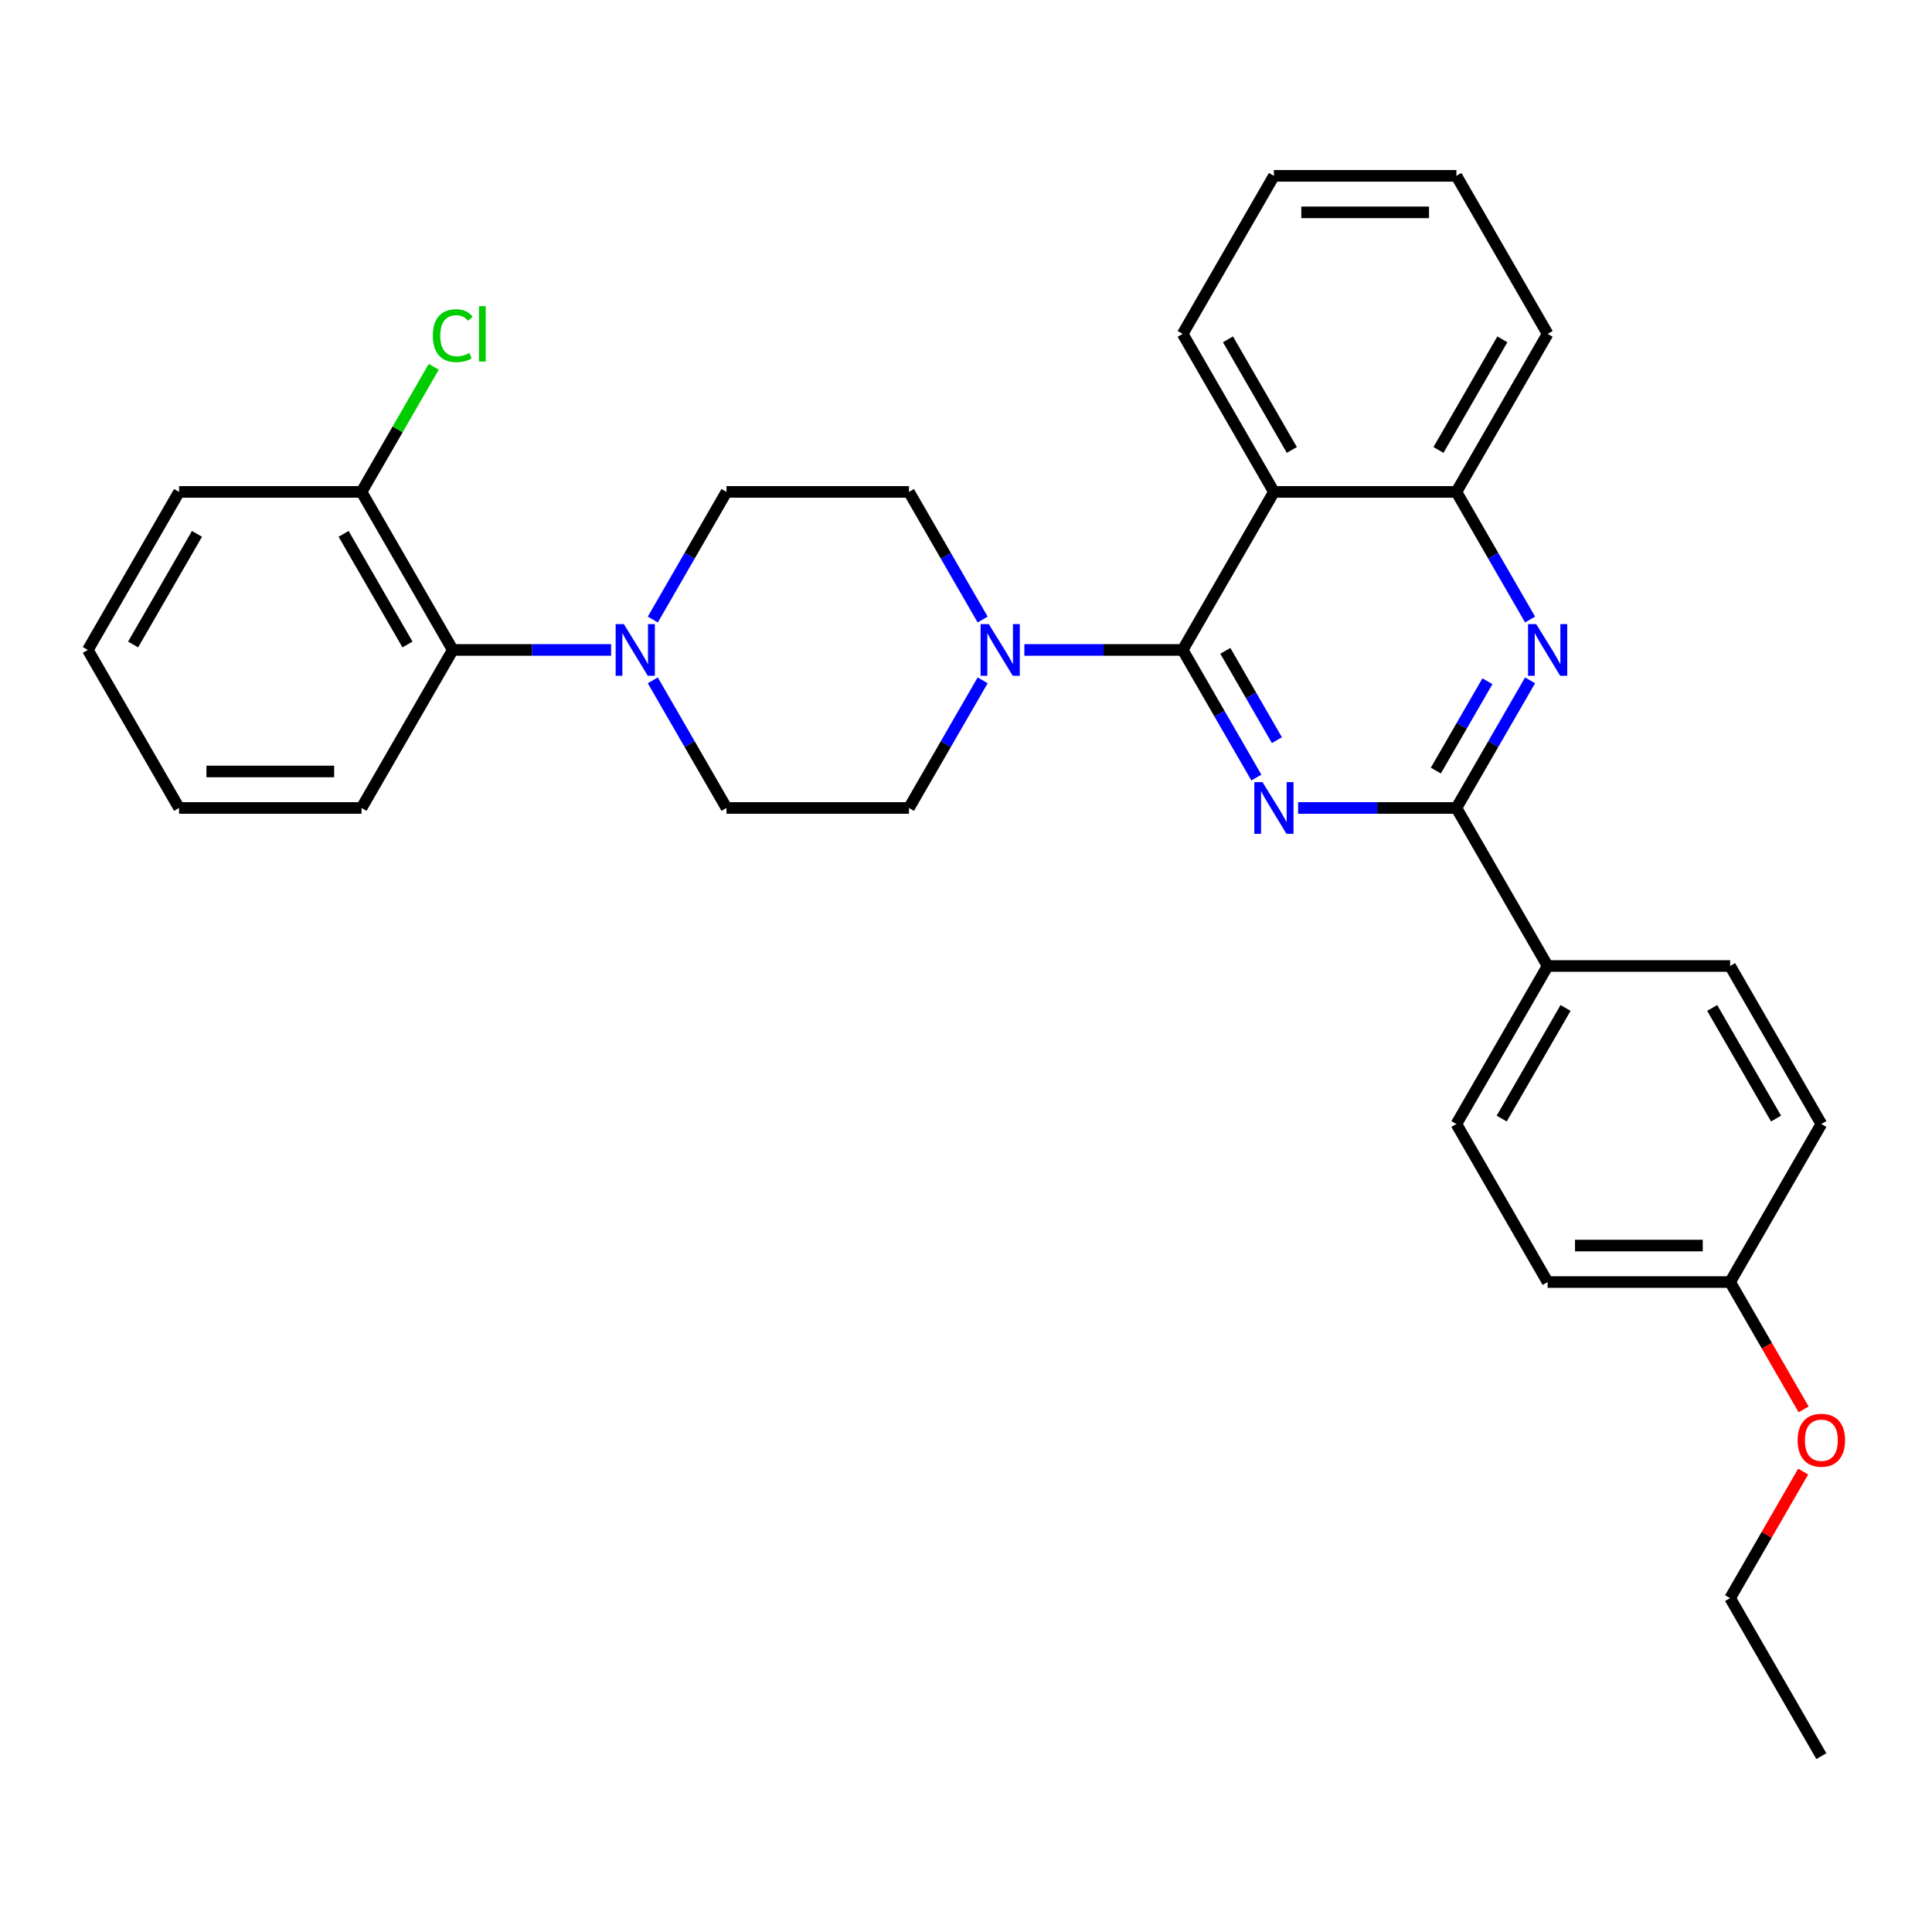 <?xml version='1.0' encoding='iso-8859-1'?>
<svg version='1.1' baseProfile='full'
              xmlns='http://www.w3.org/2000/svg'
                      xmlns:rdkit='http://www.rdkit.org/xml'
                      xmlns:xlink='http://www.w3.org/1999/xlink'
                  xml:space='preserve'
width='1000px' height='1000px' viewBox='0 0 1000 1000'>
<!-- END OF HEADER -->
<rect style='opacity:1.0;fill:#FFFFFF;stroke:none' width='1000' height='1000' x='0' y='0'> </rect>
<path class='bond-0' d='M 508.62,352.143 L 489.549,385.174' style='fill:none;fill-rule:evenodd;stroke:#0000FF;stroke-width:6px;stroke-linecap:butt;stroke-linejoin:miter;stroke-opacity:1' />
<path class='bond-0' d='M 489.549,385.174 L 470.479,418.204' style='fill:none;fill-rule:evenodd;stroke:#000000;stroke-width:6px;stroke-linecap:butt;stroke-linejoin:miter;stroke-opacity:1' />
<path class='bond-1' d='M 530.21,336.408 L 571.182,336.408' style='fill:none;fill-rule:evenodd;stroke:#0000FF;stroke-width:6px;stroke-linecap:butt;stroke-linejoin:miter;stroke-opacity:1' />
<path class='bond-1' d='M 571.182,336.408 L 612.154,336.408' style='fill:none;fill-rule:evenodd;stroke:#000000;stroke-width:6px;stroke-linecap:butt;stroke-linejoin:miter;stroke-opacity:1' />
<path class='bond-2' d='M 508.62,320.672 L 489.549,287.642' style='fill:none;fill-rule:evenodd;stroke:#0000FF;stroke-width:6px;stroke-linecap:butt;stroke-linejoin:miter;stroke-opacity:1' />
<path class='bond-2' d='M 489.549,287.642 L 470.479,254.612' style='fill:none;fill-rule:evenodd;stroke:#000000;stroke-width:6px;stroke-linecap:butt;stroke-linejoin:miter;stroke-opacity:1' />
<path class='bond-3' d='M 659.379,254.612 L 753.829,254.612' style='fill:none;fill-rule:evenodd;stroke:#000000;stroke-width:6px;stroke-linecap:butt;stroke-linejoin:miter;stroke-opacity:1' />
<path class='bond-4' d='M 659.379,254.612 L 612.154,172.816' style='fill:none;fill-rule:evenodd;stroke:#000000;stroke-width:6px;stroke-linecap:butt;stroke-linejoin:miter;stroke-opacity:1' />
<path class='bond-4' d='M 668.655,232.897 L 635.597,175.64' style='fill:none;fill-rule:evenodd;stroke:#000000;stroke-width:6px;stroke-linecap:butt;stroke-linejoin:miter;stroke-opacity:1' />
<path class='bond-5' d='M 659.379,254.612 L 612.154,336.408' style='fill:none;fill-rule:evenodd;stroke:#000000;stroke-width:6px;stroke-linecap:butt;stroke-linejoin:miter;stroke-opacity:1' />
<path class='bond-6' d='M 753.829,254.612 L 801.054,172.816' style='fill:none;fill-rule:evenodd;stroke:#000000;stroke-width:6px;stroke-linecap:butt;stroke-linejoin:miter;stroke-opacity:1' />
<path class='bond-6' d='M 744.554,232.897 L 777.611,175.64' style='fill:none;fill-rule:evenodd;stroke:#000000;stroke-width:6px;stroke-linecap:butt;stroke-linejoin:miter;stroke-opacity:1' />
<path class='bond-7' d='M 753.829,254.612 L 772.899,287.642' style='fill:none;fill-rule:evenodd;stroke:#000000;stroke-width:6px;stroke-linecap:butt;stroke-linejoin:miter;stroke-opacity:1' />
<path class='bond-7' d='M 772.899,287.642 L 791.969,320.672' style='fill:none;fill-rule:evenodd;stroke:#0000FF;stroke-width:6px;stroke-linecap:butt;stroke-linejoin:miter;stroke-opacity:1' />
<path class='bond-8' d='M 801.054,172.816 L 753.829,91.02' style='fill:none;fill-rule:evenodd;stroke:#000000;stroke-width:6px;stroke-linecap:butt;stroke-linejoin:miter;stroke-opacity:1' />
<path class='bond-9' d='M 753.829,91.02 L 659.379,91.02' style='fill:none;fill-rule:evenodd;stroke:#000000;stroke-width:6px;stroke-linecap:butt;stroke-linejoin:miter;stroke-opacity:1' />
<path class='bond-9' d='M 739.662,109.91 L 673.547,109.91' style='fill:none;fill-rule:evenodd;stroke:#000000;stroke-width:6px;stroke-linecap:butt;stroke-linejoin:miter;stroke-opacity:1' />
<path class='bond-10' d='M 659.379,91.02 L 612.154,172.816' style='fill:none;fill-rule:evenodd;stroke:#000000;stroke-width:6px;stroke-linecap:butt;stroke-linejoin:miter;stroke-opacity:1' />
<path class='bond-11' d='M 612.154,336.408 L 631.224,369.438' style='fill:none;fill-rule:evenodd;stroke:#000000;stroke-width:6px;stroke-linecap:butt;stroke-linejoin:miter;stroke-opacity:1' />
<path class='bond-11' d='M 631.224,369.438 L 650.295,402.469' style='fill:none;fill-rule:evenodd;stroke:#0000FF;stroke-width:6px;stroke-linecap:butt;stroke-linejoin:miter;stroke-opacity:1' />
<path class='bond-11' d='M 634.235,336.872 L 647.584,359.993' style='fill:none;fill-rule:evenodd;stroke:#000000;stroke-width:6px;stroke-linecap:butt;stroke-linejoin:miter;stroke-opacity:1' />
<path class='bond-11' d='M 647.584,359.993 L 660.933,383.114' style='fill:none;fill-rule:evenodd;stroke:#0000FF;stroke-width:6px;stroke-linecap:butt;stroke-linejoin:miter;stroke-opacity:1' />
<path class='bond-12' d='M 671.885,418.204 L 712.857,418.204' style='fill:none;fill-rule:evenodd;stroke:#0000FF;stroke-width:6px;stroke-linecap:butt;stroke-linejoin:miter;stroke-opacity:1' />
<path class='bond-12' d='M 712.857,418.204 L 753.829,418.204' style='fill:none;fill-rule:evenodd;stroke:#000000;stroke-width:6px;stroke-linecap:butt;stroke-linejoin:miter;stroke-opacity:1' />
<path class='bond-13' d='M 791.969,352.143 L 772.899,385.174' style='fill:none;fill-rule:evenodd;stroke:#0000FF;stroke-width:6px;stroke-linecap:butt;stroke-linejoin:miter;stroke-opacity:1' />
<path class='bond-13' d='M 772.899,385.174 L 753.829,418.204' style='fill:none;fill-rule:evenodd;stroke:#000000;stroke-width:6px;stroke-linecap:butt;stroke-linejoin:miter;stroke-opacity:1' />
<path class='bond-13' d='M 769.889,352.607 L 756.54,375.729' style='fill:none;fill-rule:evenodd;stroke:#0000FF;stroke-width:6px;stroke-linecap:butt;stroke-linejoin:miter;stroke-opacity:1' />
<path class='bond-13' d='M 756.54,375.729 L 743.191,398.85' style='fill:none;fill-rule:evenodd;stroke:#000000;stroke-width:6px;stroke-linecap:butt;stroke-linejoin:miter;stroke-opacity:1' />
<path class='bond-14' d='M 753.829,418.204 L 801.054,500' style='fill:none;fill-rule:evenodd;stroke:#000000;stroke-width:6px;stroke-linecap:butt;stroke-linejoin:miter;stroke-opacity:1' />
<path class='bond-15' d='M 895.504,663.592 L 801.054,663.592' style='fill:none;fill-rule:evenodd;stroke:#000000;stroke-width:6px;stroke-linecap:butt;stroke-linejoin:miter;stroke-opacity:1' />
<path class='bond-15' d='M 881.337,644.702 L 815.222,644.702' style='fill:none;fill-rule:evenodd;stroke:#000000;stroke-width:6px;stroke-linecap:butt;stroke-linejoin:miter;stroke-opacity:1' />
<path class='bond-16' d='M 895.504,663.592 L 942.729,581.796' style='fill:none;fill-rule:evenodd;stroke:#000000;stroke-width:6px;stroke-linecap:butt;stroke-linejoin:miter;stroke-opacity:1' />
<path class='bond-17' d='M 895.504,663.592 L 914.531,696.547' style='fill:none;fill-rule:evenodd;stroke:#000000;stroke-width:6px;stroke-linecap:butt;stroke-linejoin:miter;stroke-opacity:1' />
<path class='bond-17' d='M 914.531,696.547 L 933.557,729.502' style='fill:none;fill-rule:evenodd;stroke:#FF0000;stroke-width:6px;stroke-linecap:butt;stroke-linejoin:miter;stroke-opacity:1' />
<path class='bond-18' d='M 801.054,663.592 L 753.829,581.796' style='fill:none;fill-rule:evenodd;stroke:#000000;stroke-width:6px;stroke-linecap:butt;stroke-linejoin:miter;stroke-opacity:1' />
<path class='bond-19' d='M 942.729,581.796 L 895.504,500' style='fill:none;fill-rule:evenodd;stroke:#000000;stroke-width:6px;stroke-linecap:butt;stroke-linejoin:miter;stroke-opacity:1' />
<path class='bond-19' d='M 919.286,578.972 L 886.229,521.714' style='fill:none;fill-rule:evenodd;stroke:#000000;stroke-width:6px;stroke-linecap:butt;stroke-linejoin:miter;stroke-opacity:1' />
<path class='bond-20' d='M 933.317,761.69 L 914.411,794.437' style='fill:none;fill-rule:evenodd;stroke:#FF0000;stroke-width:6px;stroke-linecap:butt;stroke-linejoin:miter;stroke-opacity:1' />
<path class='bond-20' d='M 914.411,794.437 L 895.504,827.184' style='fill:none;fill-rule:evenodd;stroke:#000000;stroke-width:6px;stroke-linecap:butt;stroke-linejoin:miter;stroke-opacity:1' />
<path class='bond-21' d='M 753.829,581.796 L 801.054,500' style='fill:none;fill-rule:evenodd;stroke:#000000;stroke-width:6px;stroke-linecap:butt;stroke-linejoin:miter;stroke-opacity:1' />
<path class='bond-21' d='M 777.272,578.972 L 810.33,521.714' style='fill:none;fill-rule:evenodd;stroke:#000000;stroke-width:6px;stroke-linecap:butt;stroke-linejoin:miter;stroke-opacity:1' />
<path class='bond-22' d='M 895.504,500 L 801.054,500' style='fill:none;fill-rule:evenodd;stroke:#000000;stroke-width:6px;stroke-linecap:butt;stroke-linejoin:miter;stroke-opacity:1' />
<path class='bond-23' d='M 895.504,827.184 L 942.729,908.98' style='fill:none;fill-rule:evenodd;stroke:#000000;stroke-width:6px;stroke-linecap:butt;stroke-linejoin:miter;stroke-opacity:1' />
<path class='bond-24' d='M 316.299,336.408 L 275.327,336.408' style='fill:none;fill-rule:evenodd;stroke:#0000FF;stroke-width:6px;stroke-linecap:butt;stroke-linejoin:miter;stroke-opacity:1' />
<path class='bond-24' d='M 275.327,336.408 L 234.354,336.408' style='fill:none;fill-rule:evenodd;stroke:#000000;stroke-width:6px;stroke-linecap:butt;stroke-linejoin:miter;stroke-opacity:1' />
<path class='bond-25' d='M 337.889,352.143 L 356.959,385.174' style='fill:none;fill-rule:evenodd;stroke:#0000FF;stroke-width:6px;stroke-linecap:butt;stroke-linejoin:miter;stroke-opacity:1' />
<path class='bond-25' d='M 356.959,385.174 L 376.029,418.204' style='fill:none;fill-rule:evenodd;stroke:#000000;stroke-width:6px;stroke-linecap:butt;stroke-linejoin:miter;stroke-opacity:1' />
<path class='bond-26' d='M 337.889,320.672 L 356.959,287.642' style='fill:none;fill-rule:evenodd;stroke:#0000FF;stroke-width:6px;stroke-linecap:butt;stroke-linejoin:miter;stroke-opacity:1' />
<path class='bond-26' d='M 356.959,287.642 L 376.029,254.612' style='fill:none;fill-rule:evenodd;stroke:#000000;stroke-width:6px;stroke-linecap:butt;stroke-linejoin:miter;stroke-opacity:1' />
<path class='bond-27' d='M 234.354,336.408 L 187.129,254.612' style='fill:none;fill-rule:evenodd;stroke:#000000;stroke-width:6px;stroke-linecap:butt;stroke-linejoin:miter;stroke-opacity:1' />
<path class='bond-27' d='M 210.912,333.583 L 177.854,276.326' style='fill:none;fill-rule:evenodd;stroke:#000000;stroke-width:6px;stroke-linecap:butt;stroke-linejoin:miter;stroke-opacity:1' />
<path class='bond-28' d='M 234.354,336.408 L 187.129,418.204' style='fill:none;fill-rule:evenodd;stroke:#000000;stroke-width:6px;stroke-linecap:butt;stroke-linejoin:miter;stroke-opacity:1' />
<path class='bond-29' d='M 376.029,418.204 L 470.479,418.204' style='fill:none;fill-rule:evenodd;stroke:#000000;stroke-width:6px;stroke-linecap:butt;stroke-linejoin:miter;stroke-opacity:1' />
<path class='bond-30' d='M 376.029,254.612 L 470.479,254.612' style='fill:none;fill-rule:evenodd;stroke:#000000;stroke-width:6px;stroke-linecap:butt;stroke-linejoin:miter;stroke-opacity:1' />
<path class='bond-31' d='M 187.129,254.612 L 92.68,254.612' style='fill:none;fill-rule:evenodd;stroke:#000000;stroke-width:6px;stroke-linecap:butt;stroke-linejoin:miter;stroke-opacity:1' />
<path class='bond-32' d='M 187.129,254.612 L 205.823,222.233' style='fill:none;fill-rule:evenodd;stroke:#000000;stroke-width:6px;stroke-linecap:butt;stroke-linejoin:miter;stroke-opacity:1' />
<path class='bond-32' d='M 205.823,222.233 L 224.517,189.854' style='fill:none;fill-rule:evenodd;stroke:#00CC00;stroke-width:6px;stroke-linecap:butt;stroke-linejoin:miter;stroke-opacity:1' />
<path class='bond-33' d='M 187.129,418.204 L 92.68,418.204' style='fill:none;fill-rule:evenodd;stroke:#000000;stroke-width:6px;stroke-linecap:butt;stroke-linejoin:miter;stroke-opacity:1' />
<path class='bond-33' d='M 172.962,399.314 L 106.847,399.314' style='fill:none;fill-rule:evenodd;stroke:#000000;stroke-width:6px;stroke-linecap:butt;stroke-linejoin:miter;stroke-opacity:1' />
<path class='bond-34' d='M 92.68,254.612 L 45.455,336.408' style='fill:none;fill-rule:evenodd;stroke:#000000;stroke-width:6px;stroke-linecap:butt;stroke-linejoin:miter;stroke-opacity:1' />
<path class='bond-34' d='M 101.955,276.326 L 68.897,333.583' style='fill:none;fill-rule:evenodd;stroke:#000000;stroke-width:6px;stroke-linecap:butt;stroke-linejoin:miter;stroke-opacity:1' />
<path class='bond-35' d='M 92.68,418.204 L 45.455,336.408' style='fill:none;fill-rule:evenodd;stroke:#000000;stroke-width:6px;stroke-linecap:butt;stroke-linejoin:miter;stroke-opacity:1' />
<path  class='atom-0' d='M 511.792 323.034
L 520.557 337.201
Q 521.426 338.599, 522.824 341.13
Q 524.221 343.662, 524.297 343.813
L 524.297 323.034
L 527.848 323.034
L 527.848 349.782
L 524.184 349.782
L 514.776 334.292
Q 513.681 332.479, 512.51 330.401
Q 511.376 328.323, 511.036 327.681
L 511.036 349.782
L 507.56 349.782
L 507.56 323.034
L 511.792 323.034
' fill='#0000FF'/>
<path  class='atom-8' d='M 653.467 404.83
L 662.232 418.997
Q 663.101 420.395, 664.499 422.926
Q 665.896 425.458, 665.972 425.609
L 665.972 404.83
L 669.523 404.83
L 669.523 431.578
L 665.859 431.578
L 656.451 416.088
Q 655.356 414.275, 654.185 412.197
Q 653.051 410.119, 652.711 409.477
L 652.711 431.578
L 649.235 431.578
L 649.235 404.83
L 653.467 404.83
' fill='#0000FF'/>
<path  class='atom-9' d='M 795.142 323.034
L 803.907 337.201
Q 804.776 338.599, 806.173 341.13
Q 807.571 343.662, 807.647 343.813
L 807.647 323.034
L 811.198 323.034
L 811.198 349.782
L 807.534 349.782
L 798.126 334.292
Q 797.031 332.479, 795.86 330.401
Q 794.726 328.323, 794.386 327.681
L 794.386 349.782
L 790.91 349.782
L 790.91 323.034
L 795.142 323.034
' fill='#0000FF'/>
<path  class='atom-14' d='M 930.451 745.464
Q 930.451 739.041, 933.624 735.452
Q 936.798 731.863, 942.729 731.863
Q 948.661 731.863, 951.834 735.452
Q 955.008 739.041, 955.008 745.464
Q 955.008 751.962, 951.796 755.664
Q 948.585 759.329, 942.729 759.329
Q 936.836 759.329, 933.624 755.664
Q 930.451 752, 930.451 745.464
M 942.729 756.307
Q 946.809 756.307, 949.001 753.586
Q 951.23 750.829, 951.23 745.464
Q 951.23 740.212, 949.001 737.568
Q 946.809 734.885, 942.729 734.885
Q 938.649 734.885, 936.42 737.53
Q 934.229 740.175, 934.229 745.464
Q 934.229 750.866, 936.42 753.586
Q 938.649 756.307, 942.729 756.307
' fill='#FF0000'/>
<path  class='atom-20' d='M 322.892 323.034
L 331.657 337.201
Q 332.526 338.599, 333.924 341.13
Q 335.321 343.662, 335.397 343.813
L 335.397 323.034
L 338.948 323.034
L 338.948 349.782
L 335.284 349.782
L 325.877 334.292
Q 324.781 332.479, 323.61 330.401
Q 322.476 328.323, 322.136 327.681
L 322.136 349.782
L 318.661 349.782
L 318.661 323.034
L 322.892 323.034
' fill='#0000FF'/>
<path  class='atom-29' d='M 224.041 173.741
Q 224.041 167.092, 227.139 163.616
Q 230.274 160.103, 236.206 160.103
Q 241.722 160.103, 244.668 163.994
L 242.175 166.034
Q 240.021 163.201, 236.206 163.201
Q 232.163 163.201, 230.01 165.921
Q 227.894 168.603, 227.894 173.741
Q 227.894 179.031, 230.085 181.751
Q 232.314 184.471, 236.621 184.471
Q 239.568 184.471, 243.006 182.695
L 244.064 185.529
Q 242.666 186.435, 240.55 186.964
Q 238.435 187.493, 236.092 187.493
Q 230.274 187.493, 227.139 183.942
Q 224.041 180.391, 224.041 173.741
' fill='#00CC00'/>
<path  class='atom-29' d='M 247.917 158.478
L 251.393 158.478
L 251.393 187.153
L 247.917 187.153
L 247.917 158.478
' fill='#00CC00'/>
</svg>
